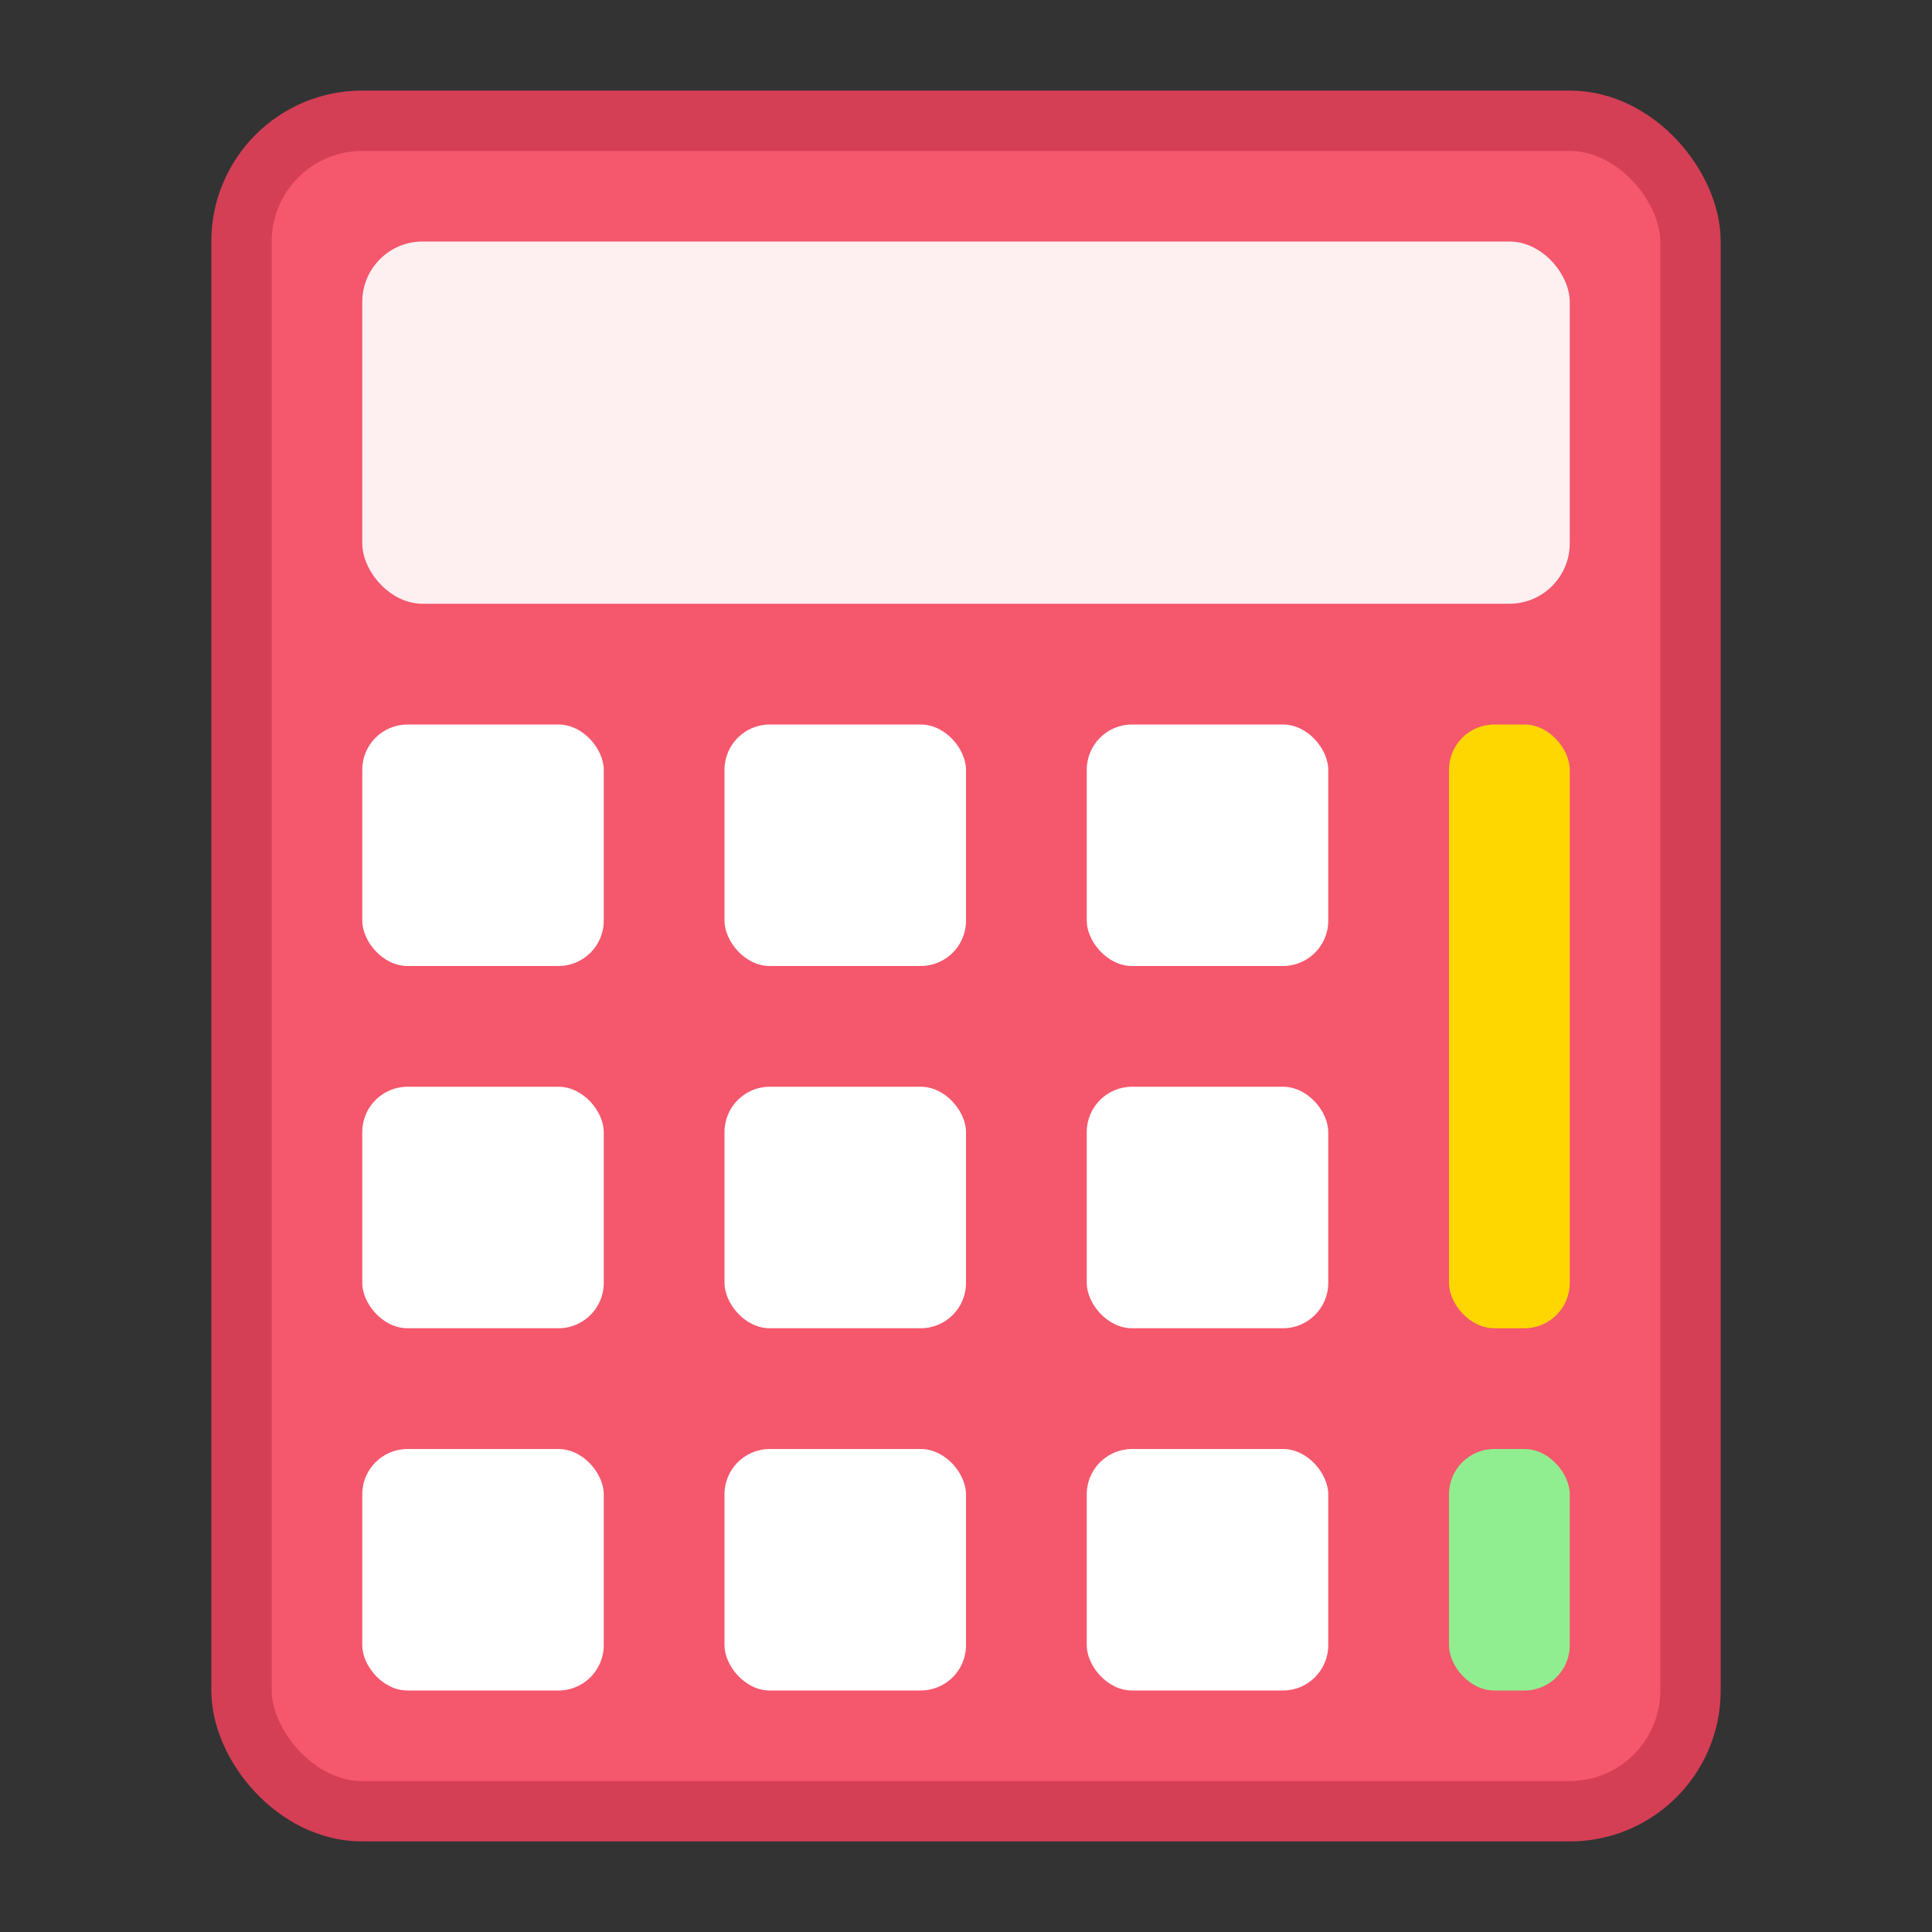 <svg xmlns="http://www.w3.org/2000/svg" viewBox="0 0 64 64">
  <rect x="0" y="0" width="64" height="64" fill="#333333" stroke="none"/>
  <rect x="8" y="4" width="48" height="56" rx="4" fill="#f5576c" stroke="#d43f56" stroke-width="2"/>
  <rect x="12" y="8" width="40" height="12" rx="2" fill="#fff" opacity="0.9"/>
  <g fill="#fff">
    <rect x="12" y="24" width="8" height="8" rx="1.5"/>
    <rect x="24" y="24" width="8" height="8" rx="1.5"/>
    <rect x="36" y="24" width="8" height="8" rx="1.5"/>
    <rect x="48" y="24" width="4" height="20" rx="1.5" fill="#ffd700"/>
    <rect x="12" y="36" width="8" height="8" rx="1.5"/>
    <rect x="24" y="36" width="8" height="8" rx="1.5"/>
    <rect x="36" y="36" width="8" height="8" rx="1.5"/>
    <rect x="12" y="48" width="8" height="8" rx="1.5"/>
    <rect x="24" y="48" width="8" height="8" rx="1.5"/>
    <rect x="36" y="48" width="8" height="8" rx="1.5"/>
    <rect x="48" y="48" width="4" height="8" rx="1.5" fill="#90ee90"/>
  </g>
</svg>
